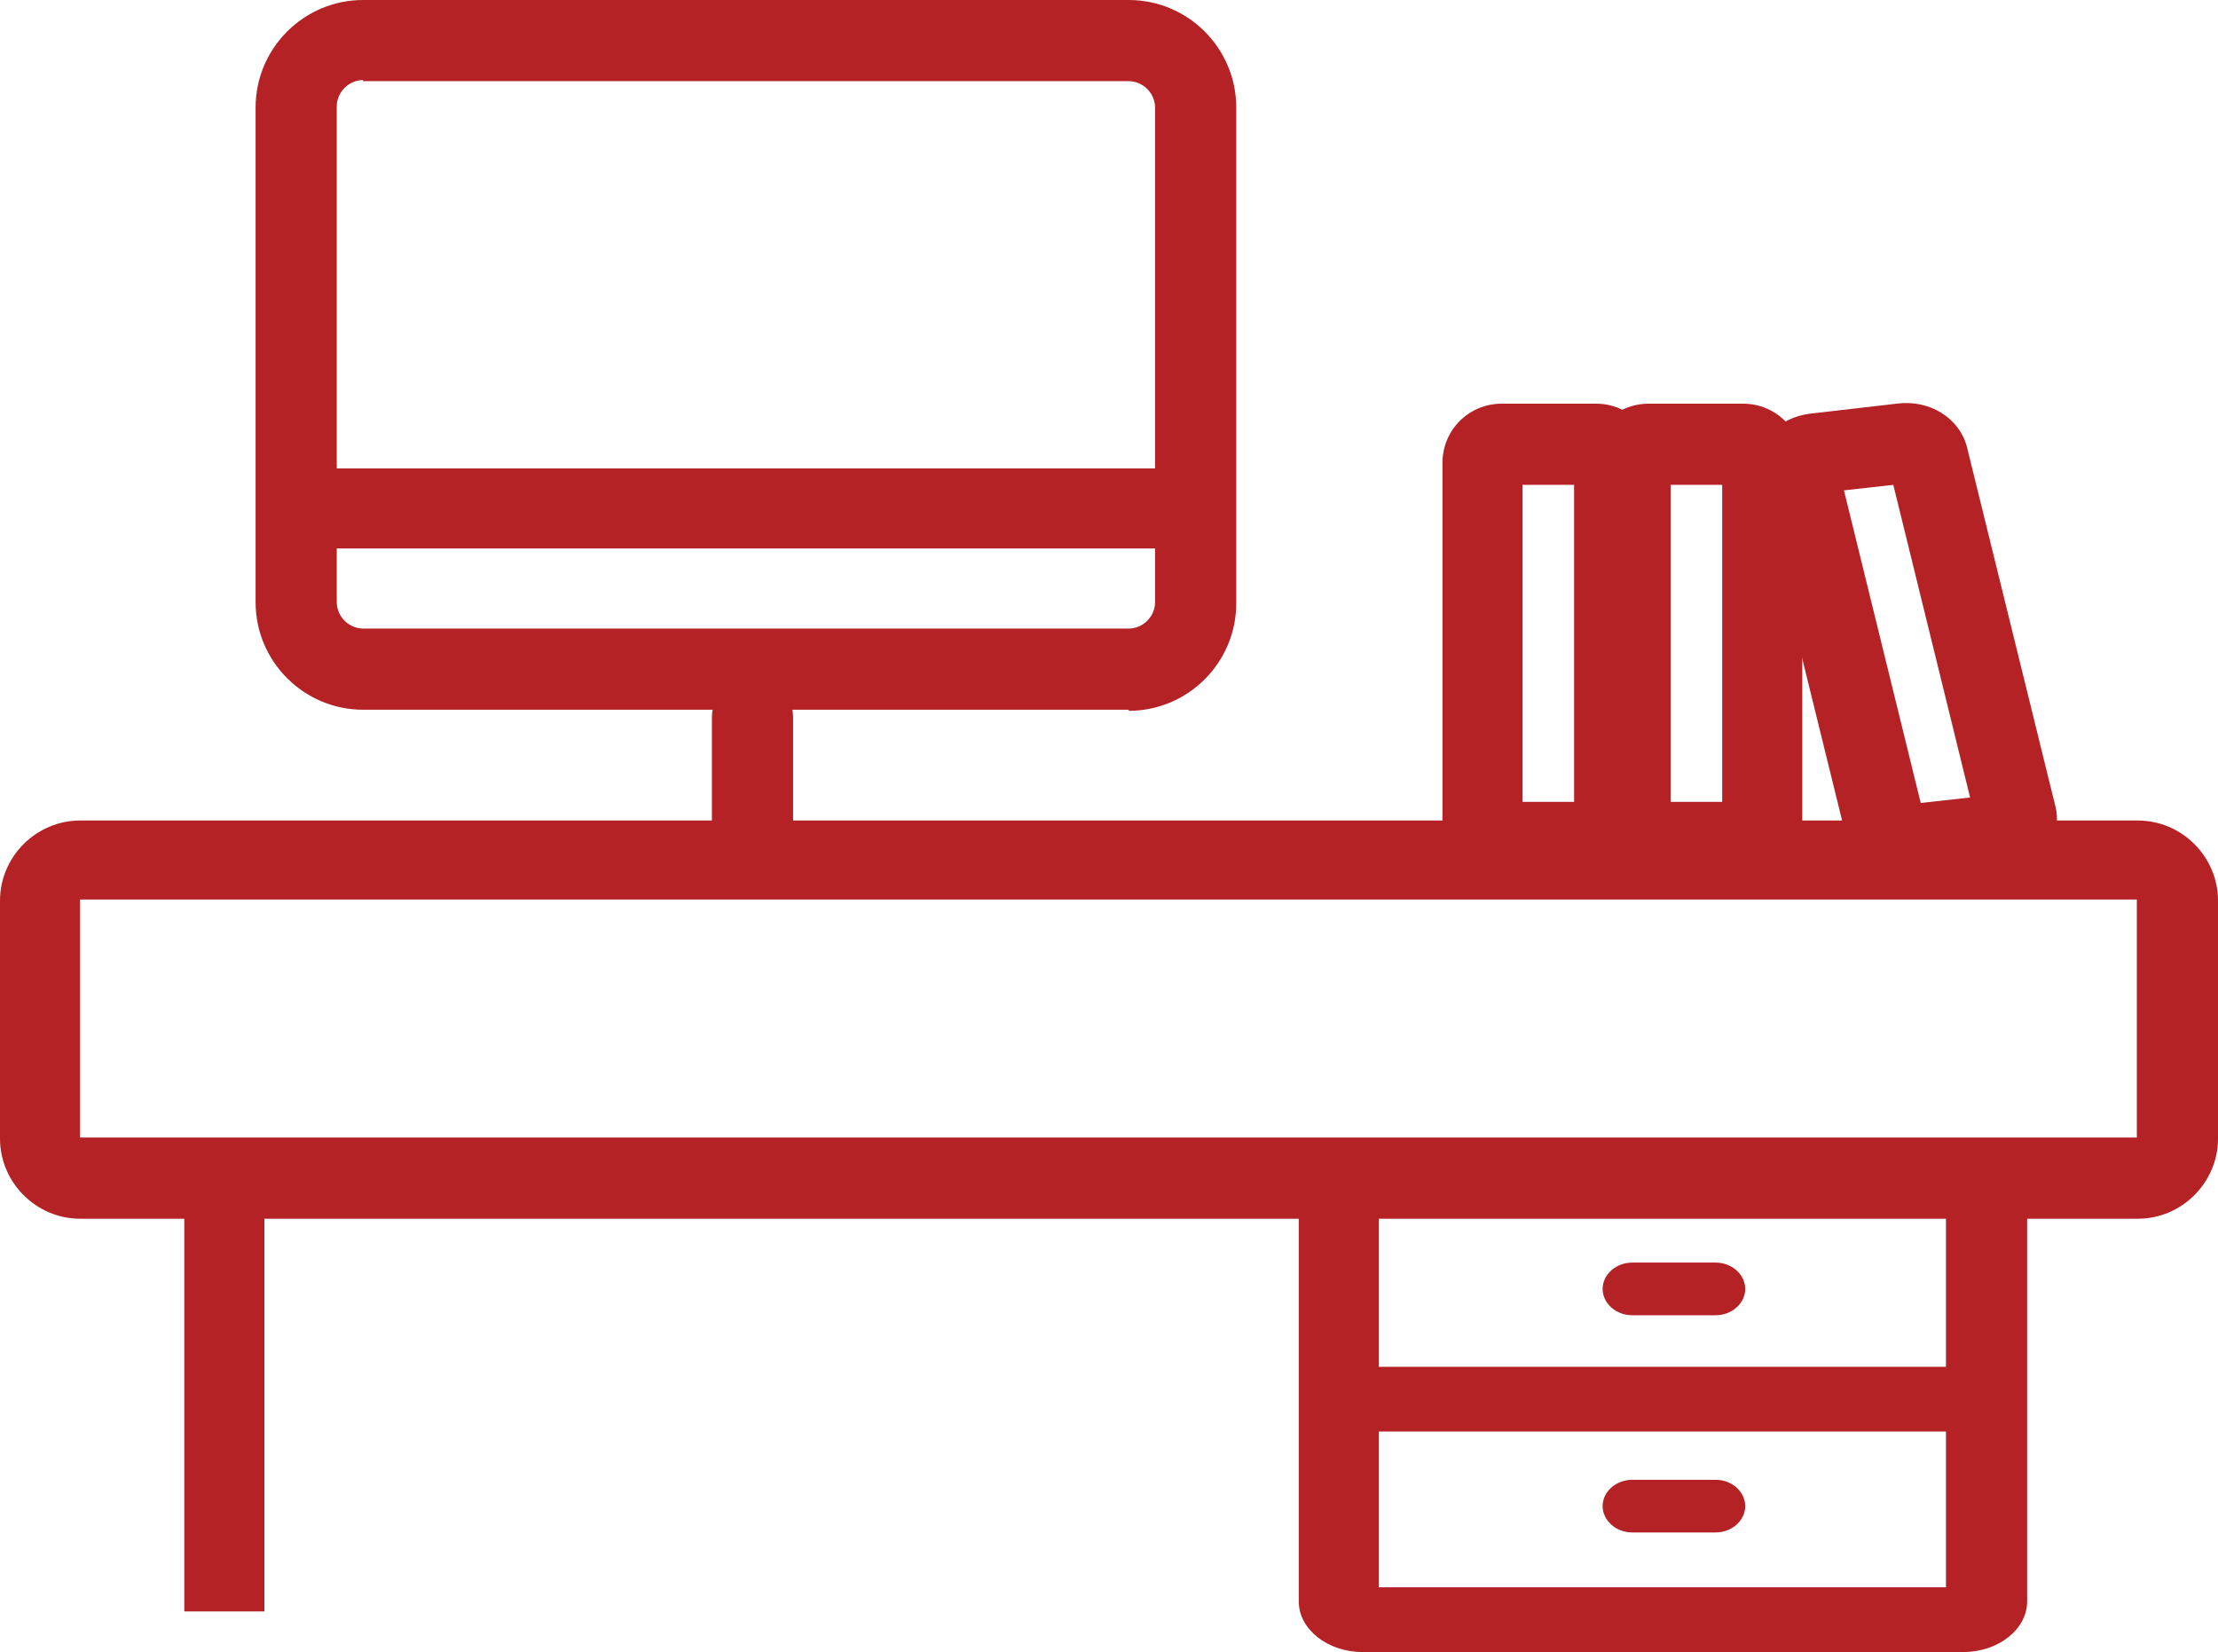 <?xml version="1.0" encoding="UTF-8"?>
<svg id="Layer_2" data-name="Layer 2" xmlns="http://www.w3.org/2000/svg" viewBox="0 0 202.2 150.6">
  <defs>
    <style>
      .cls-1 {
        fill: #b42226;
      }
    </style>
  </defs>
  <g id="Layer_1-2" data-name="Layer 1">
    <g>
      <path class="cls-1" d="M194.9,111.1H7.3c-4,0-7.3-3.3-7.3-7.3v-21.7c0-4,3.3-7.3,7.3-7.3h187.6c4,0,7.3,3.3,7.3,7.3v21.7c0,4-3.3,7.3-7.3,7.3ZM194.9,103.7v3.7-3.7s0,0,0,0ZM194.9,82H7.3s0,21.7,0,21.7h187.5v-21.7Z"/>
      <path class="cls-1" d="M179,150.6h-54.8c-3.2,0-5.8-2.1-5.8-4.6v-41.5h66.4v41.5c0,2.5-2.6,4.6-5.8,4.6ZM125.7,144.7h51.7v-34.4h-51.7v34.4Z"/>
      <path class="cls-1" d="M102.9,64.7H33.1c-5.4,0-9.8-4.4-9.8-9.8V9.8c0-5.4,4.4-9.8,9.8-9.8h69.8c5.4,0,9.8,4.4,9.8,9.8v45.2c0,5.4-4.4,9.8-9.8,9.8ZM33.1,7.3c-1.3,0-2.4,1.1-2.4,2.4v45.2c0,1.3,1.1,2.4,2.4,2.4h69.8c1.3,0,2.4-1.1,2.4-2.4V9.8c0-1.3-1.1-2.4-2.4-2.4H33.1Z"/>
      <path class="cls-1" d="M145.5,80.4h-8.6c-3,0-5.4-2.4-5.4-5.4v-32.8c0-3,2.4-5.4,5.4-5.4h8.6c3,0,5.4,2.4,5.4,5.4v32.8c0,3-2.4,5.4-5.4,5.4ZM138.8,73.1h4.7v-28.9h-4.7v28.9Z"/>
      <path class="cls-1" d="M158.9,80.4h-8.6c-3,0-5.4-2.4-5.4-5.4v-32.8c0-3,2.4-5.4,5.4-5.4h8.6c3,0,5.4,2.4,5.4,5.4v32.8c0,3-2.4,5.4-5.4,5.4ZM152.3,73.1h4.7v-28.9h-4.7v28.9Z"/>
      <path class="cls-1" d="M174,80.7c-2.7,0-5-1.6-5.6-4l-8.1-32.9c-.3-1.3,0-2.7.7-3.8.9-1.3,2.4-2.1,4.1-2.3l7.8-.9c3-.4,5.7,1.3,6.4,3.9l8.1,32.9c.3,1.3,0,2.7-.7,3.8-.9,1.3-2.4,2.1-4.1,2.3h0l-7.8.9c-.3,0-.5,0-.8,0ZM168.1,44.7l7,28.5,4.5-.5-7-28.5-4.5.5ZM181.7,72.4h0,0Z"/>
      <rect class="cls-1" x="125.2" y="124.6" width="56.6" height="5.9"/>
      <rect class="cls-1" x="27.2" y="42.7" width="81.6" height="7.3"/>
      <path class="cls-1" d="M156.4,119.9h-7.6c-1.5,0-2.7-1.1-2.7-2.4s1.2-2.4,2.7-2.4h7.6c1.5,0,2.7,1.1,2.7,2.4s-1.2,2.4-2.7,2.4Z"/>
      <path class="cls-1" d="M156.4,139.7h-7.6c-1.5,0-2.7-1.1-2.7-2.4s1.2-2.4,2.7-2.4h7.6c1.5,0,2.7,1.1,2.7,2.4s-1.2,2.4-2.7,2.4Z"/>
      <rect class="cls-1" x="16.8" y="105.8" width="7.3" height="41.1"/>
      <path class="cls-1" d="M68.6,79.6c-2,0-3.7-1.6-3.7-3.7v-10.5c0-2,1.6-3.7,3.7-3.7s3.7,1.6,3.7,3.7v10.5c0,2-1.6,3.7-3.7,3.7Z"/>
    </g>
  </g>
</svg>